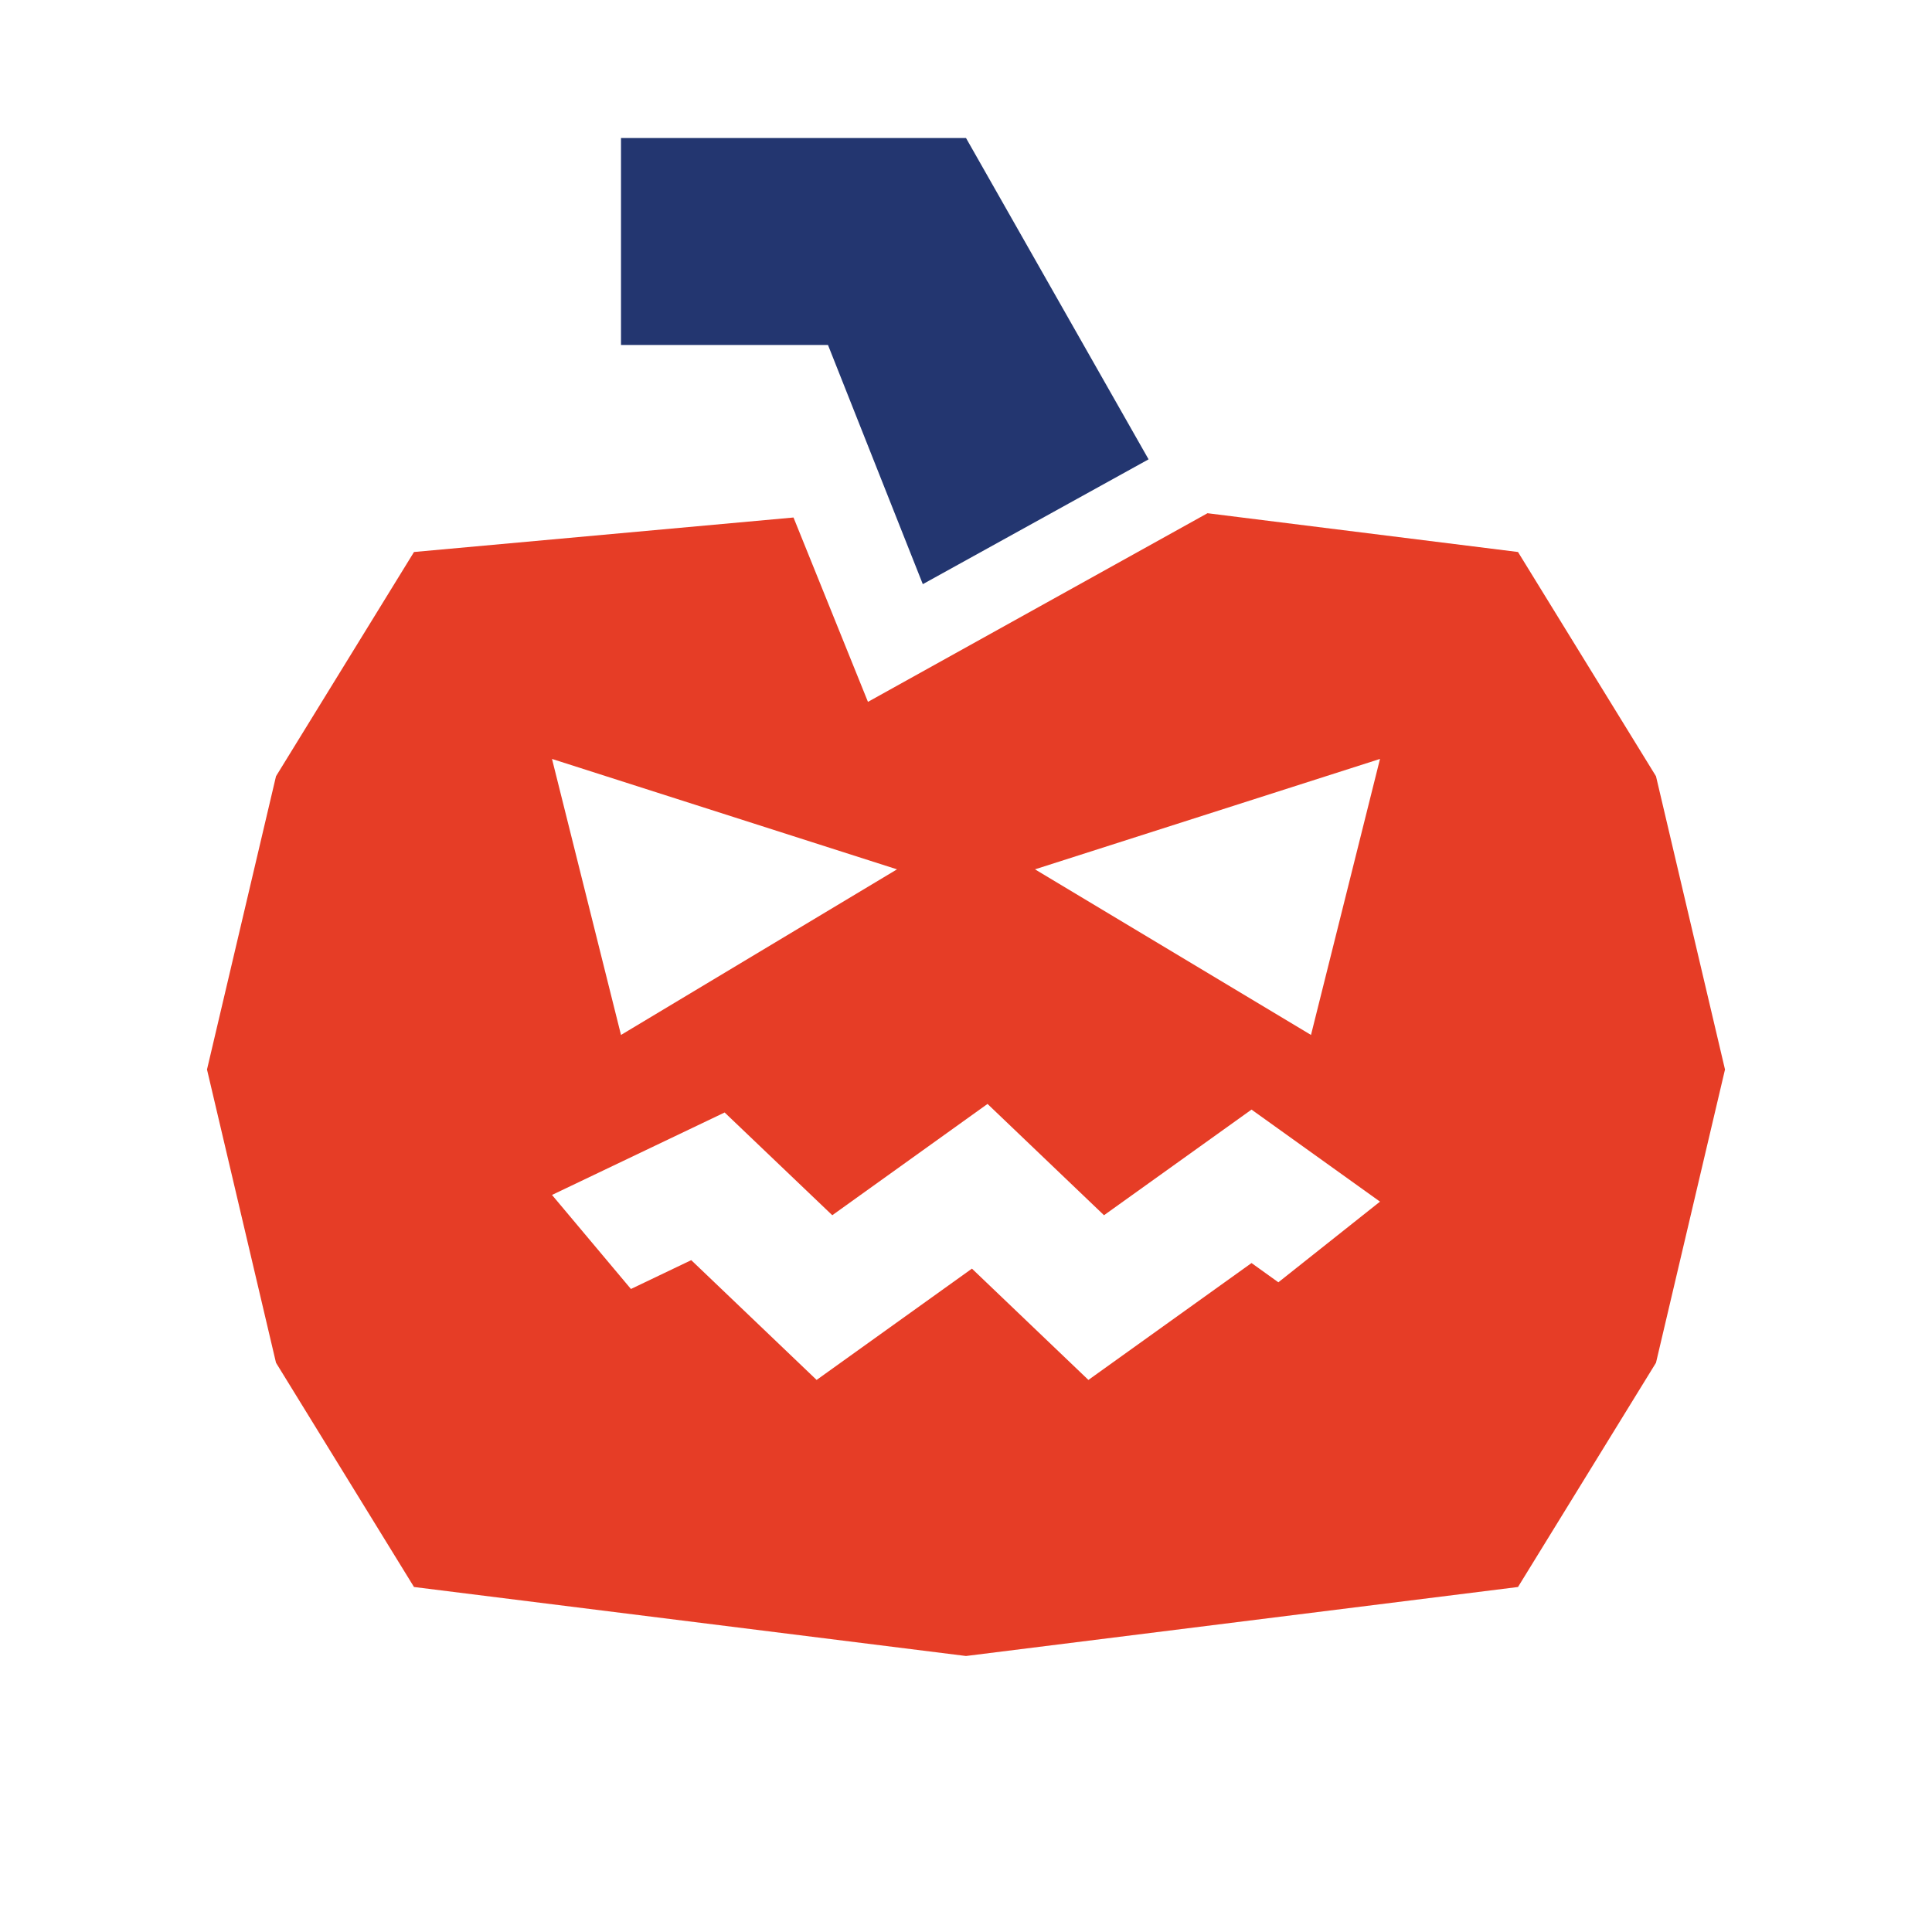 <svg width="28" height="28" viewBox="0 0 28 28" fill="none" xmlns="http://www.w3.org/2000/svg">
<path fill-rule="evenodd" clip-rule="evenodd" d="M22 8L24 11.25L25 15.5L24 19.75L22 23L14 24L6 23L4 19.75L3 15.5L4 11.25L6 8L11.5 7.5L12.579 10.172L17.5 7.438L22 8ZM19 14.999L15 12.599L20 10.999L19 14.999ZM14.312 15.999L16 17.612L18.138 16.081L20 17.415L18.527 18.584L18.138 18.305L15.774 19.999L14.086 18.386L11.835 19.999L10.018 18.263L9.144 18.681L8 17.318L10.502 16.123L12.062 17.612L14.312 15.999ZM8 10.999L13 12.599L9 14.999L8 10.999Z" fill="#E63D26"/>
<path fill-rule="evenodd" clip-rule="evenodd" d="M9 2H14L16.646 6.657L13.374 8.466L12 5H9V2Z" fill="#233670"/>
</svg>
